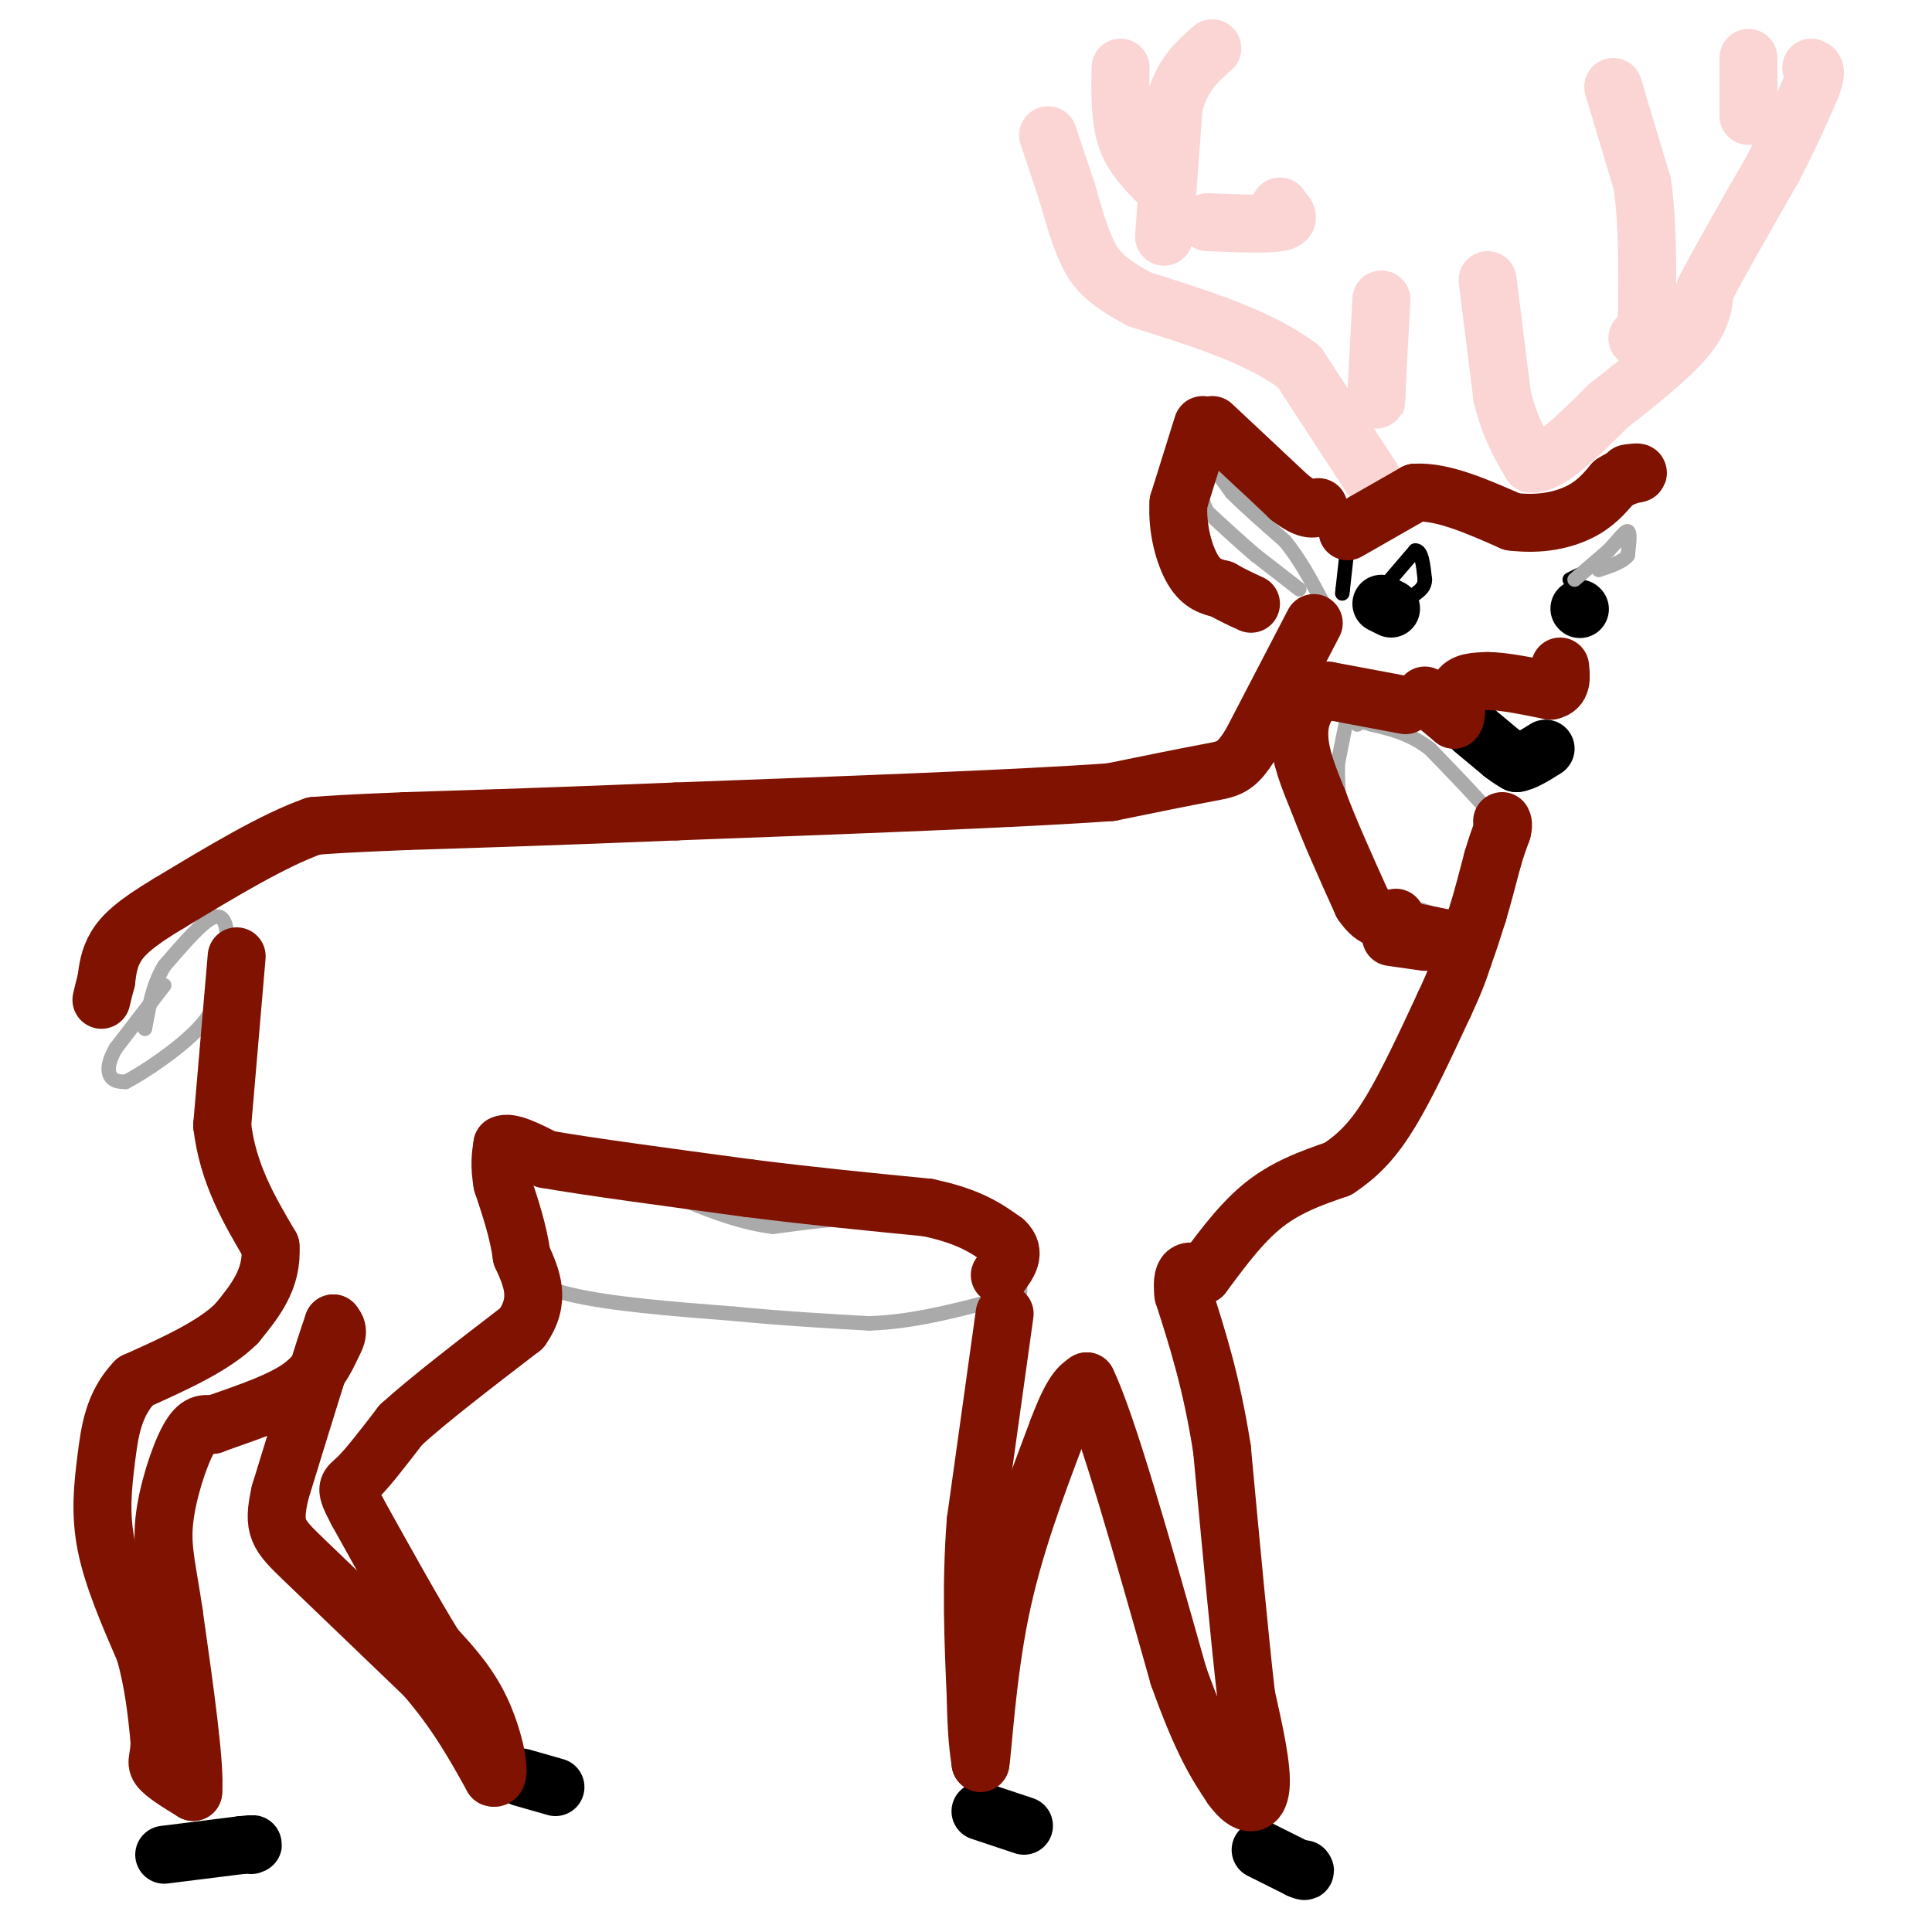 <svg viewBox='0 0 400 400' version='1.1' xmlns='http://www.w3.org/2000/svg' xmlns:xlink='http://www.w3.org/1999/xlink'><g fill='none' stroke='#FBD4D4' stroke-width='12' stroke-linecap='round' stroke-linejoin='round'><path d='M308,58c0.000,0.000 3.000,24.000 3,24'/><path d='M311,82c1.500,6.333 3.750,10.167 6,14'/><path d='M317,96c3.667,0.333 9.833,-5.833 16,-12'/><path d='M333,84c5.867,-4.533 12.533,-9.867 16,-14c3.467,-4.133 3.733,-7.067 4,-10'/><path d='M353,60c3.000,-5.833 8.500,-15.417 14,-25'/><path d='M367,35c3.667,-7.000 5.833,-12.000 8,-17'/><path d='M375,18c1.333,-3.500 0.667,-3.750 0,-4'/><path d='M362,12c0.000,0.000 0.000,12.000 0,12'/><path d='M334,18c0.000,0.000 6.000,20.000 6,20'/><path d='M340,38c1.167,7.833 1.083,17.417 1,27'/><path d='M341,65c-0.167,5.333 -1.083,5.167 -2,5'/><path d='M284,99c0.000,0.000 -15.000,-23.000 -15,-23'/><path d='M269,76c-8.000,-6.167 -20.500,-10.083 -33,-14'/><path d='M236,62c-7.400,-3.867 -9.400,-6.533 -11,-10c-1.600,-3.467 -2.800,-7.733 -4,-12'/><path d='M221,40c-1.333,-4.000 -2.667,-8.000 -4,-12'/><path d='M241,49c0.000,0.000 2.000,-27.000 2,-27'/><path d='M243,22c1.667,-6.500 4.833,-9.250 8,-12'/><path d='M232,14c-0.083,5.083 -0.167,10.167 1,14c1.167,3.833 3.583,6.417 6,9'/><path d='M250,46c6.250,0.250 12.500,0.500 15,0c2.500,-0.500 1.250,-1.750 0,-3'/><path d='M265,43c0.000,-0.500 0.000,-0.250 0,0'/><path d='M286,62c0.000,0.000 -1.000,19.000 -1,19'/><path d='M285,81c-0.167,3.333 -0.083,2.167 0,1'/></g>
<g fill='none' stroke='#000000' stroke-width='12' stroke-linecap='round' stroke-linejoin='round'><path d='M203,375c0.000,0.000 9.000,3.000 9,3'/><path d='M261,383c0.000,0.000 8.000,4.000 8,4'/><path d='M269,387c1.500,0.667 1.250,0.333 1,0'/><path d='M108,368c0.000,0.000 7.000,2.000 7,2'/><path d='M34,384c0.000,0.000 16.000,-2.000 16,-2'/><path d='M50,382c3.000,-0.333 2.500,-0.167 2,0'/><path d='M305,151c0.000,0.000 6.000,5.000 6,5'/><path d='M311,156c1.500,1.167 2.250,1.583 3,2'/><path d='M314,158c1.500,-0.167 3.750,-1.583 6,-3'/><path d='M286,125c0.000,0.000 2.000,1.000 2,1'/><path d='M327,126c0.000,0.000 0.100,0.100 0.1,0.1'/></g>
<g fill='none' stroke='#000000' stroke-width='3' stroke-linecap='round' stroke-linejoin='round'><path d='M287,121c0.000,0.000 6.000,-7.000 6,-7'/><path d='M293,114c1.333,-0.167 1.667,2.917 2,6'/><path d='M295,120c0.000,1.500 -1.000,2.250 -2,3'/><path d='M279,113c0.000,0.000 -1.000,9.000 -1,9'/><path d='M278,122c-0.167,1.500 -0.083,0.750 0,0'/><path d='M325,120c0.000,0.000 2.000,-1.000 2,-1'/></g>
<g fill='none' stroke='#AAAAAA' stroke-width='3' stroke-linecap='round' stroke-linejoin='round'><path d='M279,148c0.000,0.000 -2.000,10.000 -2,10'/><path d='M277,158c-0.167,4.333 0.417,10.167 1,16'/><path d='M278,174c1.833,4.833 5.917,8.917 10,13'/><path d='M288,187c2.500,2.333 3.750,1.667 5,1'/><path d='M293,188c1.833,0.500 3.917,1.250 6,2'/><path d='M299,190c2.000,-0.333 4.000,-2.167 6,-4'/><path d='M305,186c2.167,-2.500 4.583,-6.750 7,-11'/><path d='M312,175c0.667,-2.833 -1.167,-4.417 -3,-6'/><path d='M309,169c-2.667,-3.333 -7.833,-8.667 -13,-14'/><path d='M296,155c-4.167,-3.167 -8.083,-4.083 -12,-5'/><path d='M284,150c-2.500,-0.833 -2.750,-0.417 -3,0'/><path d='M269,122c0.000,0.000 -9.000,-7.000 -9,-7'/><path d='M260,115c-3.167,-2.667 -6.583,-5.833 -10,-9'/><path d='M250,106c-2.000,-3.500 -2.000,-7.750 -2,-12'/><path d='M248,94c0.833,-0.667 3.917,3.667 7,8'/><path d='M255,102c3.000,3.000 7.000,6.500 11,10'/><path d='M266,112c3.167,3.833 5.583,8.417 8,13'/><path d='M326,120c0.000,0.000 7.000,-6.000 7,-6'/><path d='M333,114c1.978,-2.044 3.422,-4.156 4,-4c0.578,0.156 0.289,2.578 0,5'/><path d='M337,115c-1.000,1.333 -3.500,2.167 -6,3'/><path d='M108,239c0.000,0.000 -3.000,19.000 -3,19'/><path d='M105,258c0.911,5.000 4.689,8.000 13,10c8.311,2.000 21.156,3.000 34,4'/><path d='M152,272c10.333,1.000 19.167,1.500 28,2'/><path d='M180,274c8.500,-0.333 15.750,-2.167 23,-4'/><path d='M203,270c5.400,-0.800 7.400,-0.800 8,-2c0.600,-1.200 -0.200,-3.600 -1,-6'/><path d='M210,262c-0.667,-2.167 -1.833,-4.583 -3,-7'/><path d='M207,255c-4.333,-1.667 -13.667,-2.333 -23,-3'/><path d='M184,252c-7.833,-0.167 -15.917,0.917 -24,2'/><path d='M160,254c-8.000,-1.000 -16.000,-4.500 -24,-8'/><path d='M136,246c-8.333,-2.167 -17.167,-3.583 -26,-5'/><path d='M34,204c0.000,0.000 -10.000,13.000 -10,13'/><path d='M24,217c-1.911,3.311 -1.689,5.089 -1,6c0.689,0.911 1.844,0.956 3,1'/><path d='M26,224c3.578,-1.800 11.022,-6.800 15,-11c3.978,-4.200 4.489,-7.600 5,-11'/><path d='M46,202c1.000,-3.167 1.000,-5.583 1,-8'/><path d='M47,194c-0.067,-2.578 -0.733,-5.022 -3,-4c-2.267,1.022 -6.133,5.511 -10,10'/><path d='M34,200c-2.333,3.833 -3.167,8.417 -4,13'/></g>
<g fill='none' stroke='#7F1201' stroke-width='12' stroke-linecap='round' stroke-linejoin='round'><path d='M208,272c0.000,0.000 -6.000,43.000 -6,43'/><path d='M202,315c-1.000,13.167 -0.500,24.583 0,36'/><path d='M202,351c0.167,8.333 0.583,11.167 1,14'/><path d='M203,365c0.511,-3.022 1.289,-17.578 4,-31c2.711,-13.422 7.356,-25.711 12,-38'/><path d='M219,296c3.000,-8.000 4.500,-9.000 6,-10'/><path d='M225,286c4.167,8.500 11.583,34.750 19,61'/><path d='M244,347c5.000,14.000 8.000,18.500 11,23'/><path d='M255,370c3.178,4.422 5.622,3.978 6,0c0.378,-3.978 -1.311,-11.489 -3,-19'/><path d='M258,351c-1.333,-11.667 -3.167,-31.333 -5,-51'/><path d='M253,300c-2.167,-13.833 -5.083,-22.917 -8,-32'/><path d='M245,268c-0.667,-6.000 1.667,-5.000 4,-4'/><path d='M249,264c2.578,-3.378 7.022,-9.822 12,-14c4.978,-4.178 10.489,-6.089 16,-8'/><path d='M277,242c4.444,-2.933 7.556,-6.267 11,-12c3.444,-5.733 7.222,-13.867 11,-22'/><path d='M299,208c2.500,-5.333 3.250,-7.667 4,-10'/><path d='M303,198c1.167,-3.167 2.083,-6.083 3,-9'/><path d='M306,189c1.000,-3.333 2.000,-7.167 3,-11'/><path d='M309,178c0.833,-2.833 1.417,-4.417 2,-6'/><path d='M311,172c0.333,-1.333 0.167,-1.667 0,-2'/><path d='M272,129c0.000,0.000 -13.000,25.000 -13,25'/><path d='M259,154c-3.133,5.044 -4.467,5.156 -9,6c-4.533,0.844 -12.267,2.422 -20,4'/><path d='M230,164c-18.333,1.333 -54.167,2.667 -90,4'/><path d='M140,168c-24.333,1.000 -40.167,1.500 -56,2'/><path d='M84,170c-12.500,0.500 -15.750,0.750 -19,1'/><path d='M65,171c-8.167,2.833 -19.083,9.417 -30,16'/><path d='M35,187c-7.022,4.178 -9.578,6.622 -11,9c-1.422,2.378 -1.711,4.689 -2,7'/><path d='M22,203c-0.500,1.833 -0.750,2.917 -1,4'/><path d='M49,198c0.000,0.000 -3.000,35.000 -3,35'/><path d='M46,233c1.167,10.000 5.583,17.500 10,25'/><path d='M56,258c0.500,6.833 -3.250,11.417 -7,16'/><path d='M49,274c-4.667,4.667 -12.833,8.333 -21,12'/><path d='M28,286c-4.512,4.667 -5.292,10.333 -6,16c-0.708,5.667 -1.345,11.333 0,18c1.345,6.667 4.673,14.333 8,22'/><path d='M30,342c1.833,6.667 2.417,12.333 3,18'/><path d='M33,360c0.156,3.911 -0.956,4.689 0,6c0.956,1.311 3.978,3.156 7,5'/><path d='M40,371c0.500,-5.333 -1.750,-21.167 -4,-37'/><path d='M36,334c-1.310,-9.048 -2.583,-13.167 -2,-19c0.583,-5.833 3.024,-13.381 5,-17c1.976,-3.619 3.488,-3.310 5,-3'/><path d='M44,295c4.200,-1.578 12.200,-4.022 17,-7c4.800,-2.978 6.400,-6.489 8,-10'/><path d='M69,278c1.333,-2.333 0.667,-3.167 0,-4'/><path d='M69,274c-1.833,5.167 -6.417,20.083 -11,35'/><path d='M58,309c-1.711,7.489 -0.489,8.711 5,14c5.489,5.289 15.244,14.644 25,24'/><path d='M88,347c6.500,7.500 10.250,14.250 14,21'/><path d='M102,368c2.178,1.000 0.622,-7.000 -2,-13c-2.622,-6.000 -6.311,-10.000 -10,-14'/><path d='M90,341c-4.333,-7.000 -10.167,-17.500 -16,-28'/><path d='M74,313c-2.889,-5.422 -2.111,-4.978 0,-7c2.111,-2.022 5.556,-6.511 9,-11'/><path d='M83,295c5.667,-5.167 15.333,-12.583 25,-20'/><path d='M108,275c4.167,-5.833 2.083,-10.417 0,-15'/><path d='M108,260c-0.667,-5.000 -2.333,-10.000 -4,-15'/><path d='M104,245c-0.667,-3.833 -0.333,-5.917 0,-8'/><path d='M104,237c1.500,-0.833 5.250,1.083 9,3'/><path d='M113,240c8.500,1.500 25.250,3.750 42,6'/><path d='M155,246c13.167,1.667 25.083,2.833 37,4'/><path d='M192,250c8.833,1.833 12.417,4.417 16,7'/><path d='M208,257c2.500,2.333 0.750,4.667 -1,7'/><path d='M291,146c0.000,0.000 -16.000,-3.000 -16,-3'/><path d='M275,143c-4.000,0.911 -6.000,4.689 -6,9c0.000,4.311 2.000,9.156 4,14'/><path d='M273,166c2.167,5.833 5.583,13.417 9,21'/><path d='M282,187c2.667,4.000 4.833,3.500 7,3'/><path d='M279,110c0.000,0.000 14.000,-8.000 14,-8'/><path d='M293,102c5.667,-0.333 12.833,2.833 20,6'/><path d='M313,108c5.911,0.756 10.689,-0.356 14,-2c3.311,-1.644 5.156,-3.822 7,-6'/><path d='M334,100c2.000,-1.333 3.500,-1.667 5,-2'/><path d='M339,98c0.500,-0.333 -0.750,-0.167 -2,0'/><path d='M251,88c0.000,0.000 16.000,15.000 16,15'/><path d='M267,103c3.667,2.833 4.833,2.417 6,2'/><path d='M249,88c0.000,0.000 -5.000,16.000 -5,16'/><path d='M244,104c-0.378,5.422 1.178,10.978 3,14c1.822,3.022 3.911,3.511 6,4'/><path d='M253,122c2.000,1.167 4.000,2.083 6,3'/><path d='M288,194c0.000,0.000 7.000,1.000 7,1'/><path d='M293,193c0.000,0.000 5.000,1.000 5,1'/><path d='M295,144c0.000,0.000 6.000,5.000 6,5'/><path d='M301,149c0.889,-0.467 0.111,-4.133 1,-6c0.889,-1.867 3.444,-1.933 6,-2'/><path d='M308,141c3.167,0.000 8.083,1.000 13,2'/><path d='M321,143c2.500,-0.500 2.250,-2.750 2,-5'/></g>
</svg>